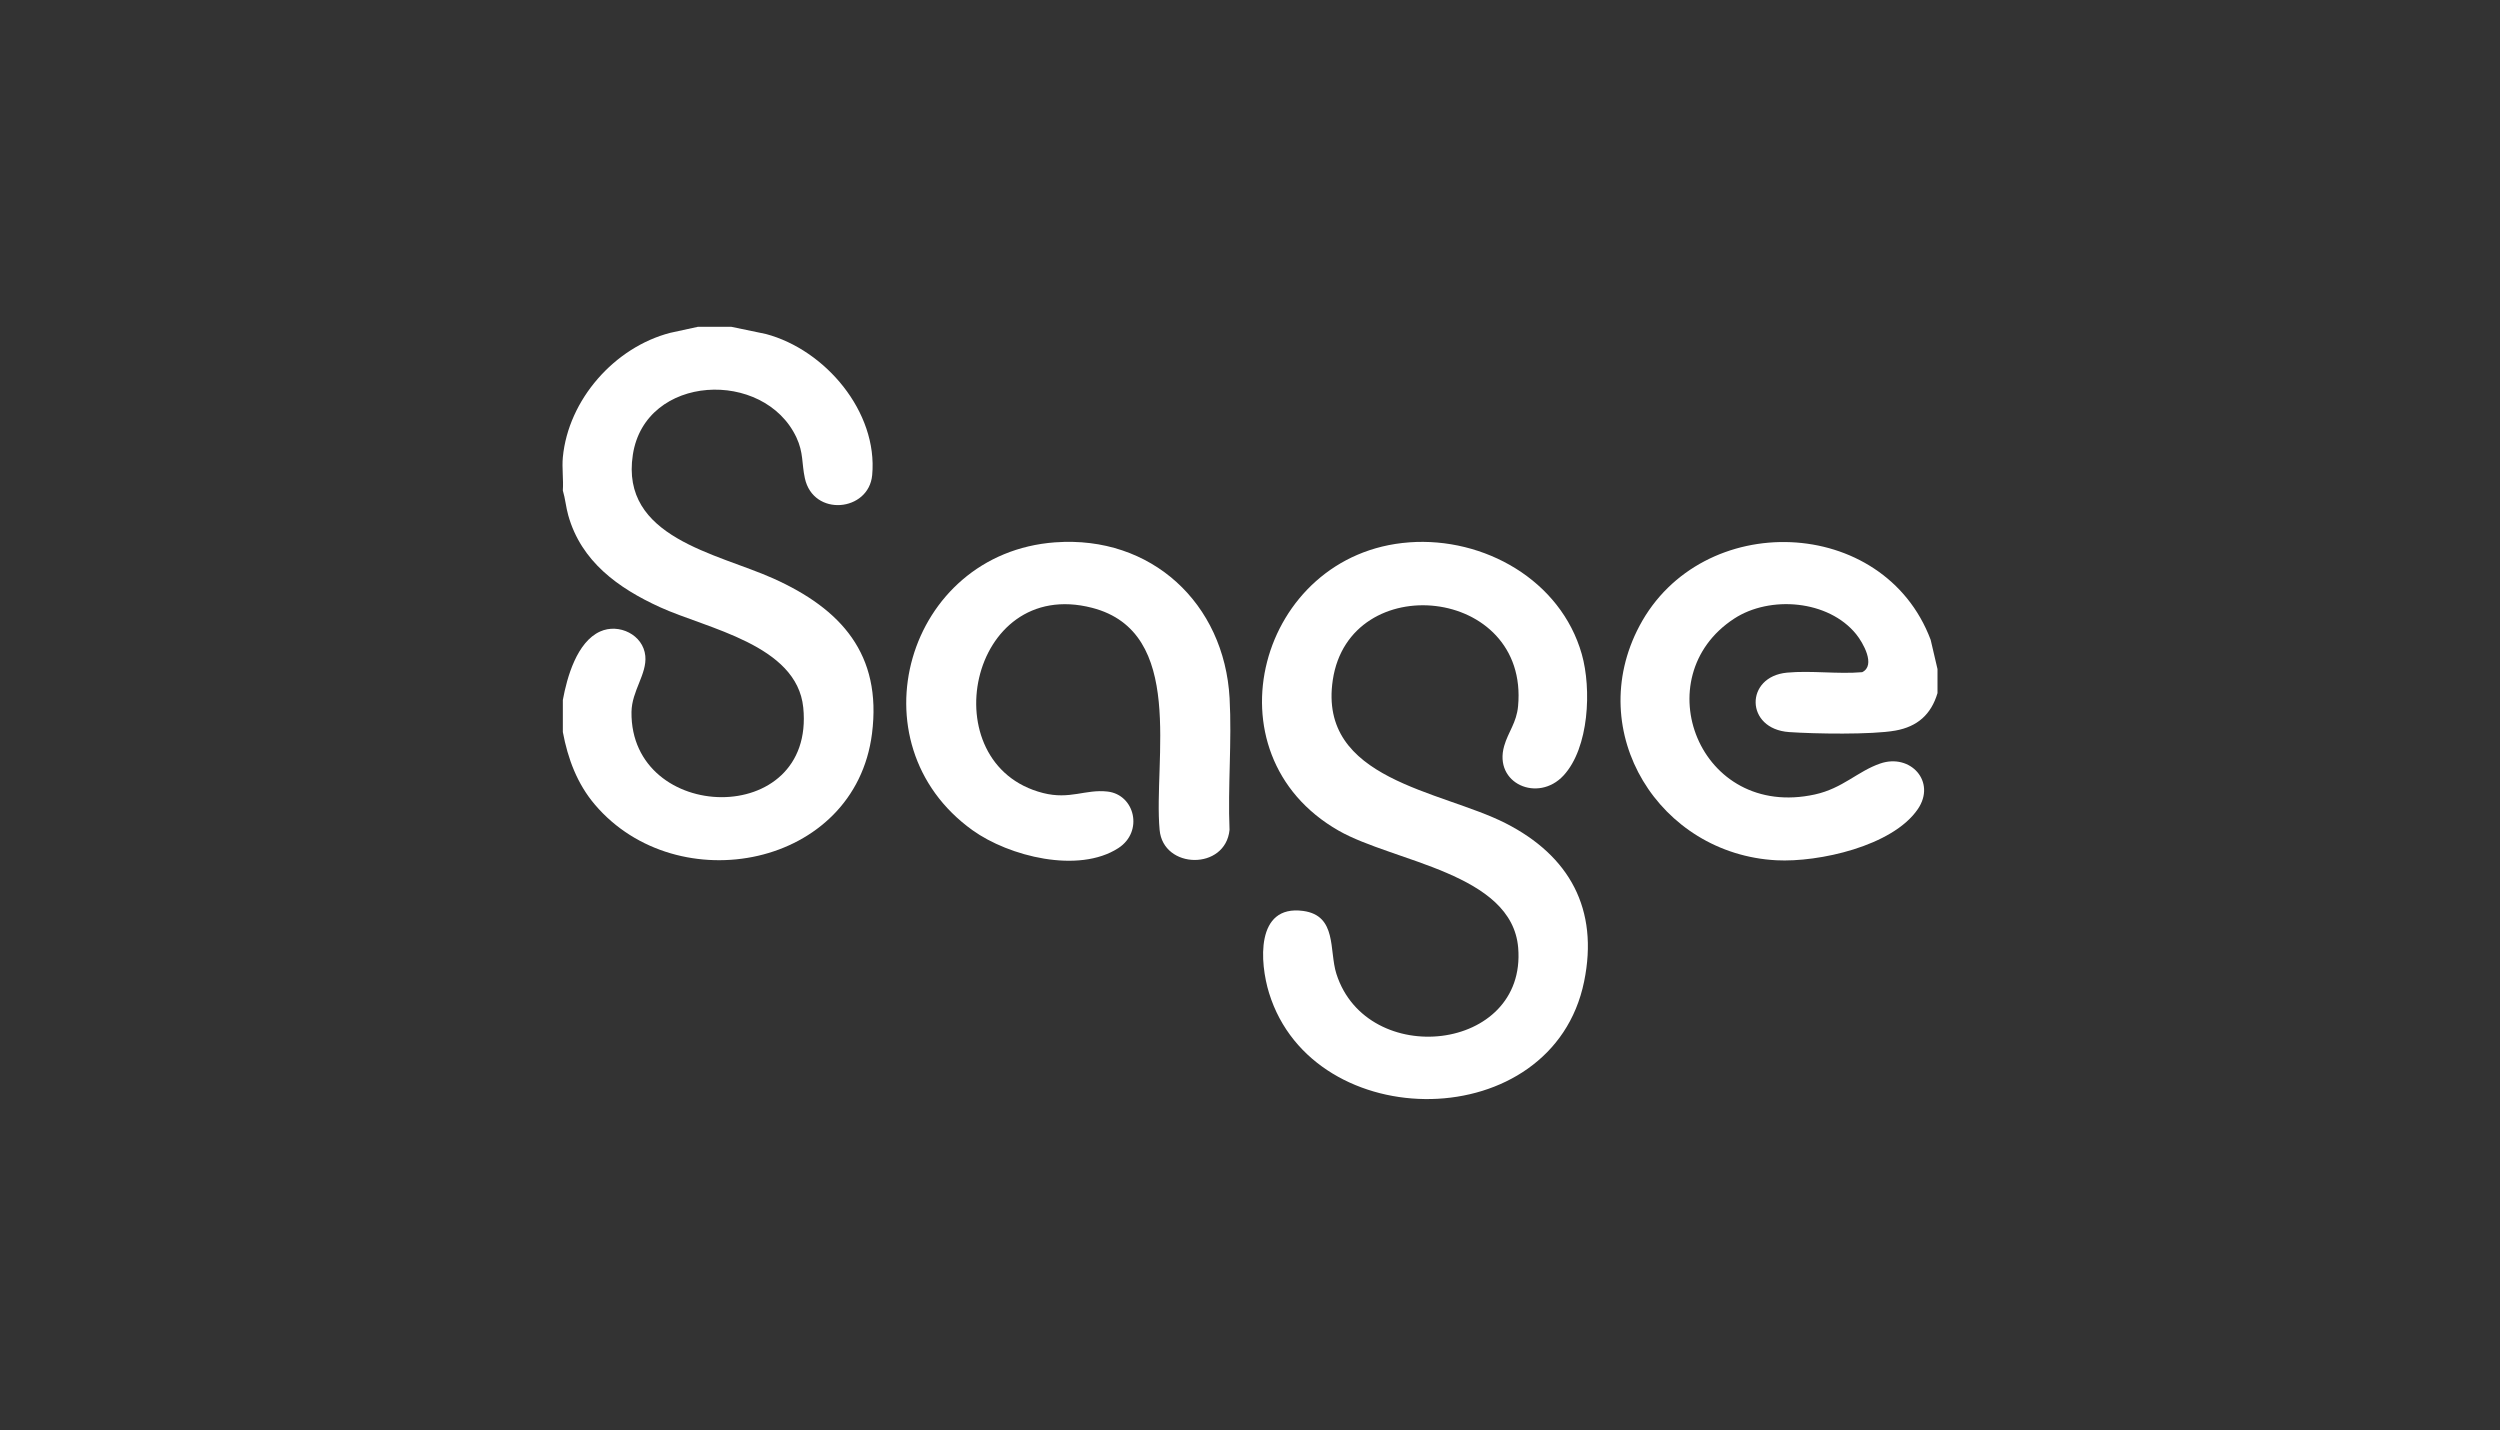 <svg width="956" height="547" viewBox="0 0 956 547" fill="none" xmlns="http://www.w3.org/2000/svg">
<rect x="0" y="0" width="956" height="547" fill="#333333" stroke="none"/>
<g clip-path="url(#clip0_3686_24237)">
<path d="M279.621 124.963L292.858 127.716C315.542 133.735 335.759 157.492 333.524 181.674C332.227 195.713 310.998 197.762 307.773 182.856C306.537 177.152 307.295 173.112 304.544 167.263C292.187 141.007 246.798 142.959 242.008 173.829C237.075 205.602 274.152 211.529 295.693 221.195C321.667 232.852 337.301 250.187 333.454 280.532C326.943 331.85 259.031 344.751 227.509 307.717C220.713 299.732 217.142 290.145 215.232 279.932V267.675C216.827 258.947 220.617 245.464 229.525 241.467C236.667 238.263 245.978 242.719 246.767 250.826C247.442 257.765 241.579 264.191 241.483 272.267C240.983 314.944 311.826 317.01 307.168 270.573C304.758 246.514 270.345 240.412 252.305 232.156C236.391 224.872 222.278 214.746 217.305 197.092C216.415 193.936 216.161 190.692 215.228 187.566C215.512 183.469 214.846 178.903 215.228 174.871C217.322 152.813 235.006 132.786 256.306 127.274L266.914 124.963H279.616H279.621Z" fill="white"/>
<path d="M740.9 255.852V265.045C738.468 273.214 733.228 277.867 724.797 279.377C715.749 281.001 693.81 280.621 684.149 279.946C667.279 278.773 667.179 258.737 683.347 257.218C692.575 256.351 702.766 257.844 712.095 257.043C717.401 254.465 712.437 245.78 709.786 242.505C699.213 229.451 676.84 227.609 663.13 236.574C628.913 258.939 649.639 313.557 694.043 303.795C704.633 301.466 710.364 294.94 719.005 291.967C730.551 287.997 740.519 298.914 733.381 309.399C723.72 323.586 695.449 329.807 679.333 328.971C634.561 326.637 605.393 279.995 626.929 239.358C650.629 194.637 720.333 196.904 738.289 244.672L740.9 255.852Z" fill="white"/>
<path d="M538.861 207.392C567.465 205.29 596.848 221.855 604.88 250.165C608.63 263.385 607.715 285.955 597.878 296.571C588.168 307.046 571.084 299.644 575.19 285.281C576.758 279.801 579.917 276.443 580.513 270.026C584.772 224.109 516.028 217.206 509.653 260.067C503.97 298.278 551.011 302.24 575.698 314.786C600.196 327.24 611.443 347.67 605.76 375.367C593.65 434.402 502.235 434.613 485.291 379.74C481.729 368.201 480.002 345.862 498.318 348.34C511.397 350.108 508.185 363.456 511.038 372.399C522.697 408.908 583.83 402.411 580.557 362.462C578.213 333.846 532.915 329.621 511.931 317.662C460.333 288.249 481.488 211.616 538.857 207.4L538.861 207.392Z" fill="white"/>
<path d="M403.503 207.392C440.256 204.691 468.189 230.693 470.196 266.996C471.108 283.474 469.482 300.787 470.174 317.351C468.636 332.879 444.822 332.48 443.437 317.373C440.997 290.692 453.603 241.712 417.612 232.427C370.338 220.227 355.957 292.347 398.867 303.251C409.199 305.878 415.07 301.719 423.523 302.687C433.99 303.882 437.36 318.043 427.646 324.32C412.393 334.179 385.823 327.472 371.911 317.492C325.562 284.231 346.642 211.564 403.498 207.387L403.503 207.392Z" fill="white"/>
</g>
<defs>
<clipPath id="clip0_3686_24237">
<rect width="525.8" height="296.36" fill="white" transform="translate(215.1 124.963)"/>
</clipPath>
</defs>
</svg>
